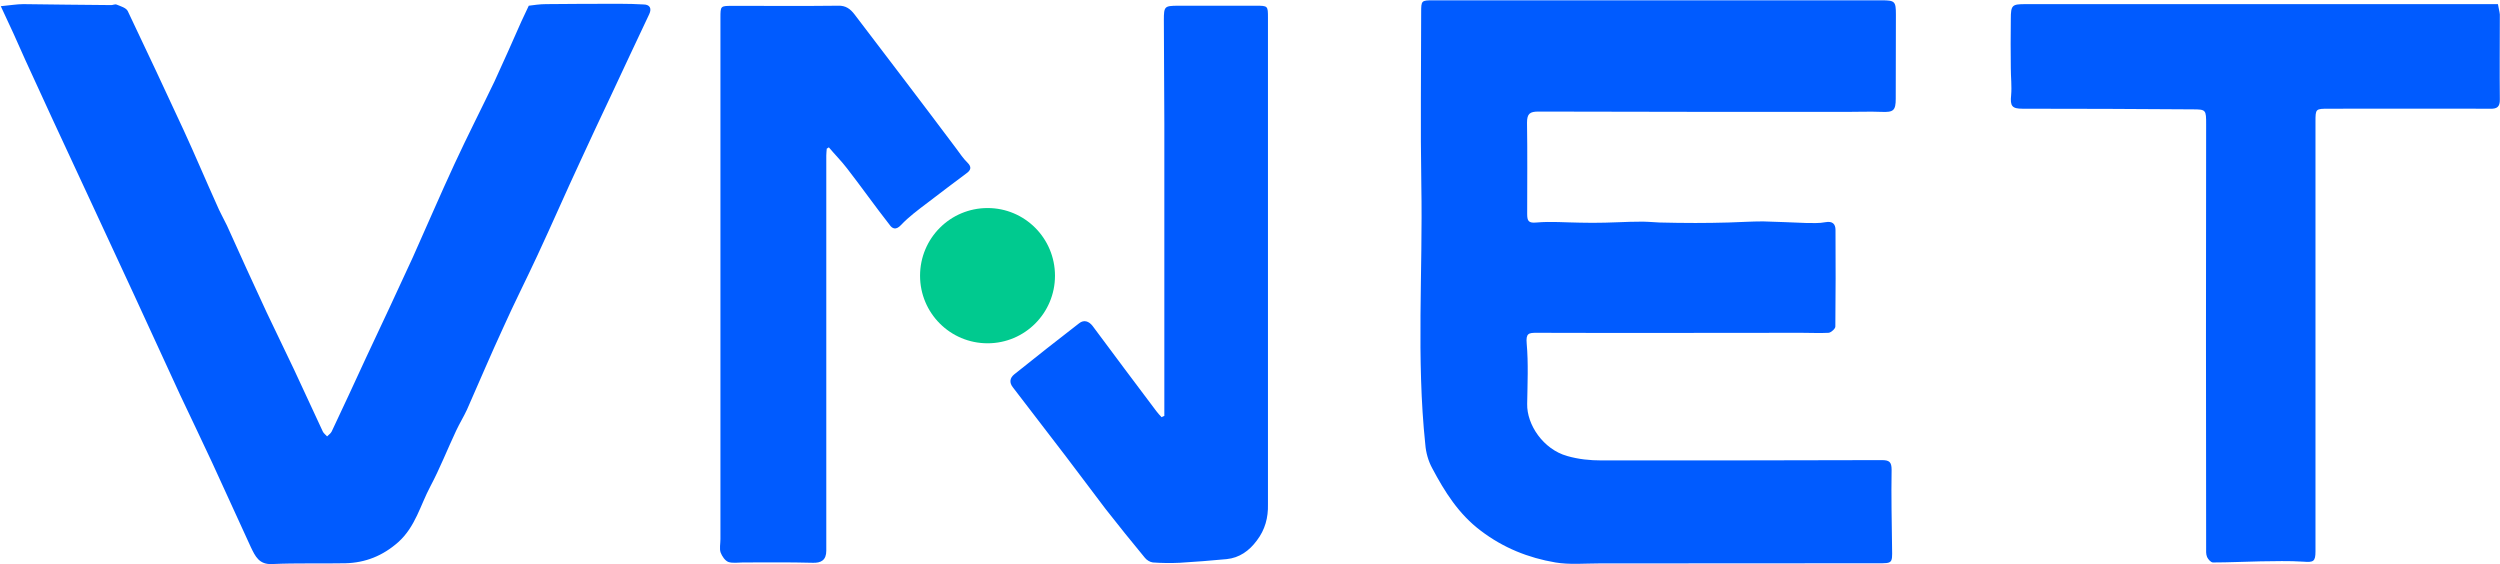 <svg version="1.2" xmlns="http://www.w3.org/2000/svg" viewBox="0 0 1573 355" width="1573" height="355">
	<title>VNET_BIG copy-svg</title>
	<defs>
		<clipPath clipPathUnits="userSpaceOnUse" id="cp1">
			<path d="m-7717.88-11149.27h16189.12v21981.38h-16189.12z"/>
		</clipPath>
	</defs>
	<style>
		.s0 { fill: #005bff } 
		.s1 { fill: #00ca8f } 
	</style>
	<g id="Clip-Path: Clip-Path: Clip-Path: Page 1" clip-path="url(#cp1)">
		<g id="Clip-Path: Clip-Path: Page 1">
			<g id="Clip-Path: Page 1">
				<g id="Page 1">
					<path id="Path 18" fill-rule="evenodd" class="s0" d="m1183.7 0.2c8.6 0 9.2 0.6 9.2 9q0 26.4-0.1 52.9c0 7.5-1.5 8.6-8.9 8.3-7.3-0.3-14.6 0-21.9 0-64.6 0-129.3 0-194-0.2-5.4 0-7.2 1.3-7.2 7 0.3 19.2 0.1 38.3 0.1 57.4 0 4.4 0.8 5.9 5.9 5.4 9-0.8 18.2 0 27.4 0.1q7.8 0.2 15.7 0c6.8-0.1 13.8-0.6 20.6-0.6 4.6-0.2 9.2 0.3 13.7 0.5q11.3 0.3 22.6 0.3 10.4 0 20.7-0.3c7.3-0.2 14.6-0.7 21.8-0.7 9.1 0.2 18 0.7 27 1 4.1 0 8.3 0.3 12.3-0.5 4.4-0.8 6.3 1.1 6.3 4.9q0.2 30.4-0.1 60.8c0 1.3-2.6 3.7-4.2 3.9-5.7 0.3-11.3 0-17.2 0-55.4 0-110.9 0.2-166.5 0-5 0-6.9 0.2-6.3 6.8 1.1 12.4 0.5 25.2 0.3 37.9-0.3 13.2 10.2 28.6 25.1 32.8 7.3 2.1 14.4 2.8 21.8 2.8 58.7 0 117.5 0 176.2-0.2 4.7 0 6.2 1.1 6.2 6.1-0.3 16.7 0.1 33.2 0.3 49.9 0.2 9 0 8.9-8.7 8.9-58.6 0-117.1 0.1-175.6 0.1-9.2 0-18.6 0.9-27.5-0.6-17.1-2.9-32.8-9.2-46.9-19.9-14-10.5-22.8-24.6-30.7-39.5-2.4-4.4-3.9-9.7-4.3-14.9-5.7-54.2-1.5-108.7-2.5-163.1-0.6-36.2-0.1-72.3-0.1-108.6 0-7.6 0.1-7.7 7.7-7.7zm-1183.2 3.7c5.7-0.5 9.9-1.3 14.2-1.3 18.3 0.2 36.6 0.5 54.8 0.6 1.3 0.2 2.8-0.8 3.9-0.3 2.4 1 6 2 7 4.1 11.9 24.9 23.6 50 35.2 75 7.1 15.4 13.7 31.1 20.7 46.6 1.9 4.6 4.4 8.9 6.5 13.3 8.2 18.3 16.6 36.6 25 54.7 5.7 12 11.5 24 17.2 35.9 6.1 13 12.1 26.1 18.1 39 0.6 1.3 1.9 2.1 2.7 3.1 1-1 2.3-1.9 2.9-3.1q10.9-23.1 21.5-46.2c9.9-21.1 19.9-42.3 29.5-63.3 8.8-19.6 17.3-39.5 26.3-58.9 8.1-17.5 16.8-34.5 25.1-51.8 5.8-12.5 11.3-25.1 16.9-37.7 1.5-3.1 2.9-6.2 4.7-10 3.1-0.4 7-1 10.9-1 15.8-0.2 31.5-0.2 47.2-0.2q6.9 0 14 0.4c4.1 0 5.4 2.5 3.7 6.1-8 17-16.1 34.1-24 51.1-6.5 13.8-13 27.5-19.3 41.3-9.2 19.7-17.9 39.8-27.1 59.5-7 15.1-14.6 30-21.4 45.2-7.9 17.1-15.3 34.6-22.9 51.8-2.1 4.5-4.7 8.7-6.8 13.2-5.5 11.7-10.2 23.7-16.2 35-6.3 11.8-9.4 25.4-20.2 35.1-9.7 8.6-20.7 13-33.3 13.3-15.4 0.3-30.7-0.2-45.9 0.5-8.4 0.5-10.8-4.9-13.6-10.7-8.1-17.8-16.2-35.5-24.4-53.3-6.6-14.2-13.4-28.3-20.1-42.5-9.7-20.9-19.2-41.9-28.9-62.8q-14.1-30.6-28.4-61.2c-7.6-16.5-15.4-33-23-49.5-5.7-12.3-11.3-24.7-17-37-4.8-11-9.8-21.9-15.5-34zm1571.2-1.3c0.3 2.1 1 4.4 1.2 6.5 0 17.8-0.2 35.6 0 53.4 0.1 4.8-1.8 6.1-6.3 5.9-33.7-0.1-67.5 0-101.1 0-8.6 0-8.6 0-8.6 8.3v270.2c0 6.5-1.3 7-7.7 6.5-8.9-0.6-18-0.3-27-0.2-9.9 0.2-19.9 0.7-29.8 0.7-1.3 0-3-1.9-3.7-3.4-0.8-1.9-0.6-4-0.6-6.2q-0.2-133 0-266c0-9.2 0-9.5-8.6-9.5q-53.3-0.4-106.9-0.4c-6.6 0-7.9-1.6-7.2-8.5 0.5-5.5-0.2-11.4-0.2-17q-0.2-15.4 0-30.9c0-8.9 0.8-9.4 9.4-9.4zm-839.1 259.1v-183.7c0-21.8-0.3-43.7-0.3-65.5 0-8.5 0.5-8.8 8.6-8.9h49.3c7.6 0 7.6 0.1 7.6 7.6v306.1c0.2 8.4-1.8 16-7 22.8-4.8 6.5-11 10.9-19 11.7q-14.7 1.4-29.5 2.3-8.5 0.4-16.9-0.2c-1.8-0.2-3.9-1.5-5-2.9-8.4-10.2-16.7-20.4-24.8-30.8-8.4-11-16.6-22.1-25-33.1l-33.3-43.4c-2.3-2.9-2-5.8 0.8-8.1q20.2-16.2 40.9-32.2c3-2.4 6.1-1.3 8.4 1.6 13.2 17.8 26.7 35.8 40.1 53.6 0.9 1.3 2.2 2.6 3.4 3.9q0.8-0.5 1.7-0.8zm-212.4-168.2c-0.1 1.5-0.3 2.9-0.3 4.4v248.6c0 5.8-3.1 7.9-8.9 7.6-14.5-0.4-28.9-0.2-43.5-0.2-3.1 0-6.5 0.6-9.2-0.3-2.1-0.8-4-3.6-4.9-6-0.8-2.4-0.1-5.5-0.1-8.4v-327.9c0-7.6 0-7.6 7.4-7.6 22.2-0.1 44.5 0.2 66.6-0.1 4.9-0.2 7.8 2.1 10.4 5.5 10 13.2 20 26.2 30 39.4 11.4 14.9 22.7 30 34 45 2.3 3.1 4.4 6.3 7.1 8.9 2.8 2.8 1.9 4.7-0.5 6.5-8.2 6.2-16.5 12.3-24.6 18.6-5.8 4.4-11.8 8.8-16.8 14.1-3.2 3.4-5.5 2.3-7.2-0.2-9.1-11.6-17.7-23.8-26.7-35.4-3.6-4.7-7.8-8.9-11.5-13.3q-0.6 0.5-1.3 0.8z"/>
					<path id="Path 19" class="s1" d="m621.4 216c-23.5 0-42.5-19-42.5-42.5 0-23.6 19-42.6 42.5-42.6 23.4 0 42.4 19 42.4 42.6 0 23.5-19 42.5-42.4 42.5z"/>
				</g>
			</g>
		</g>
	</g>
</svg>
